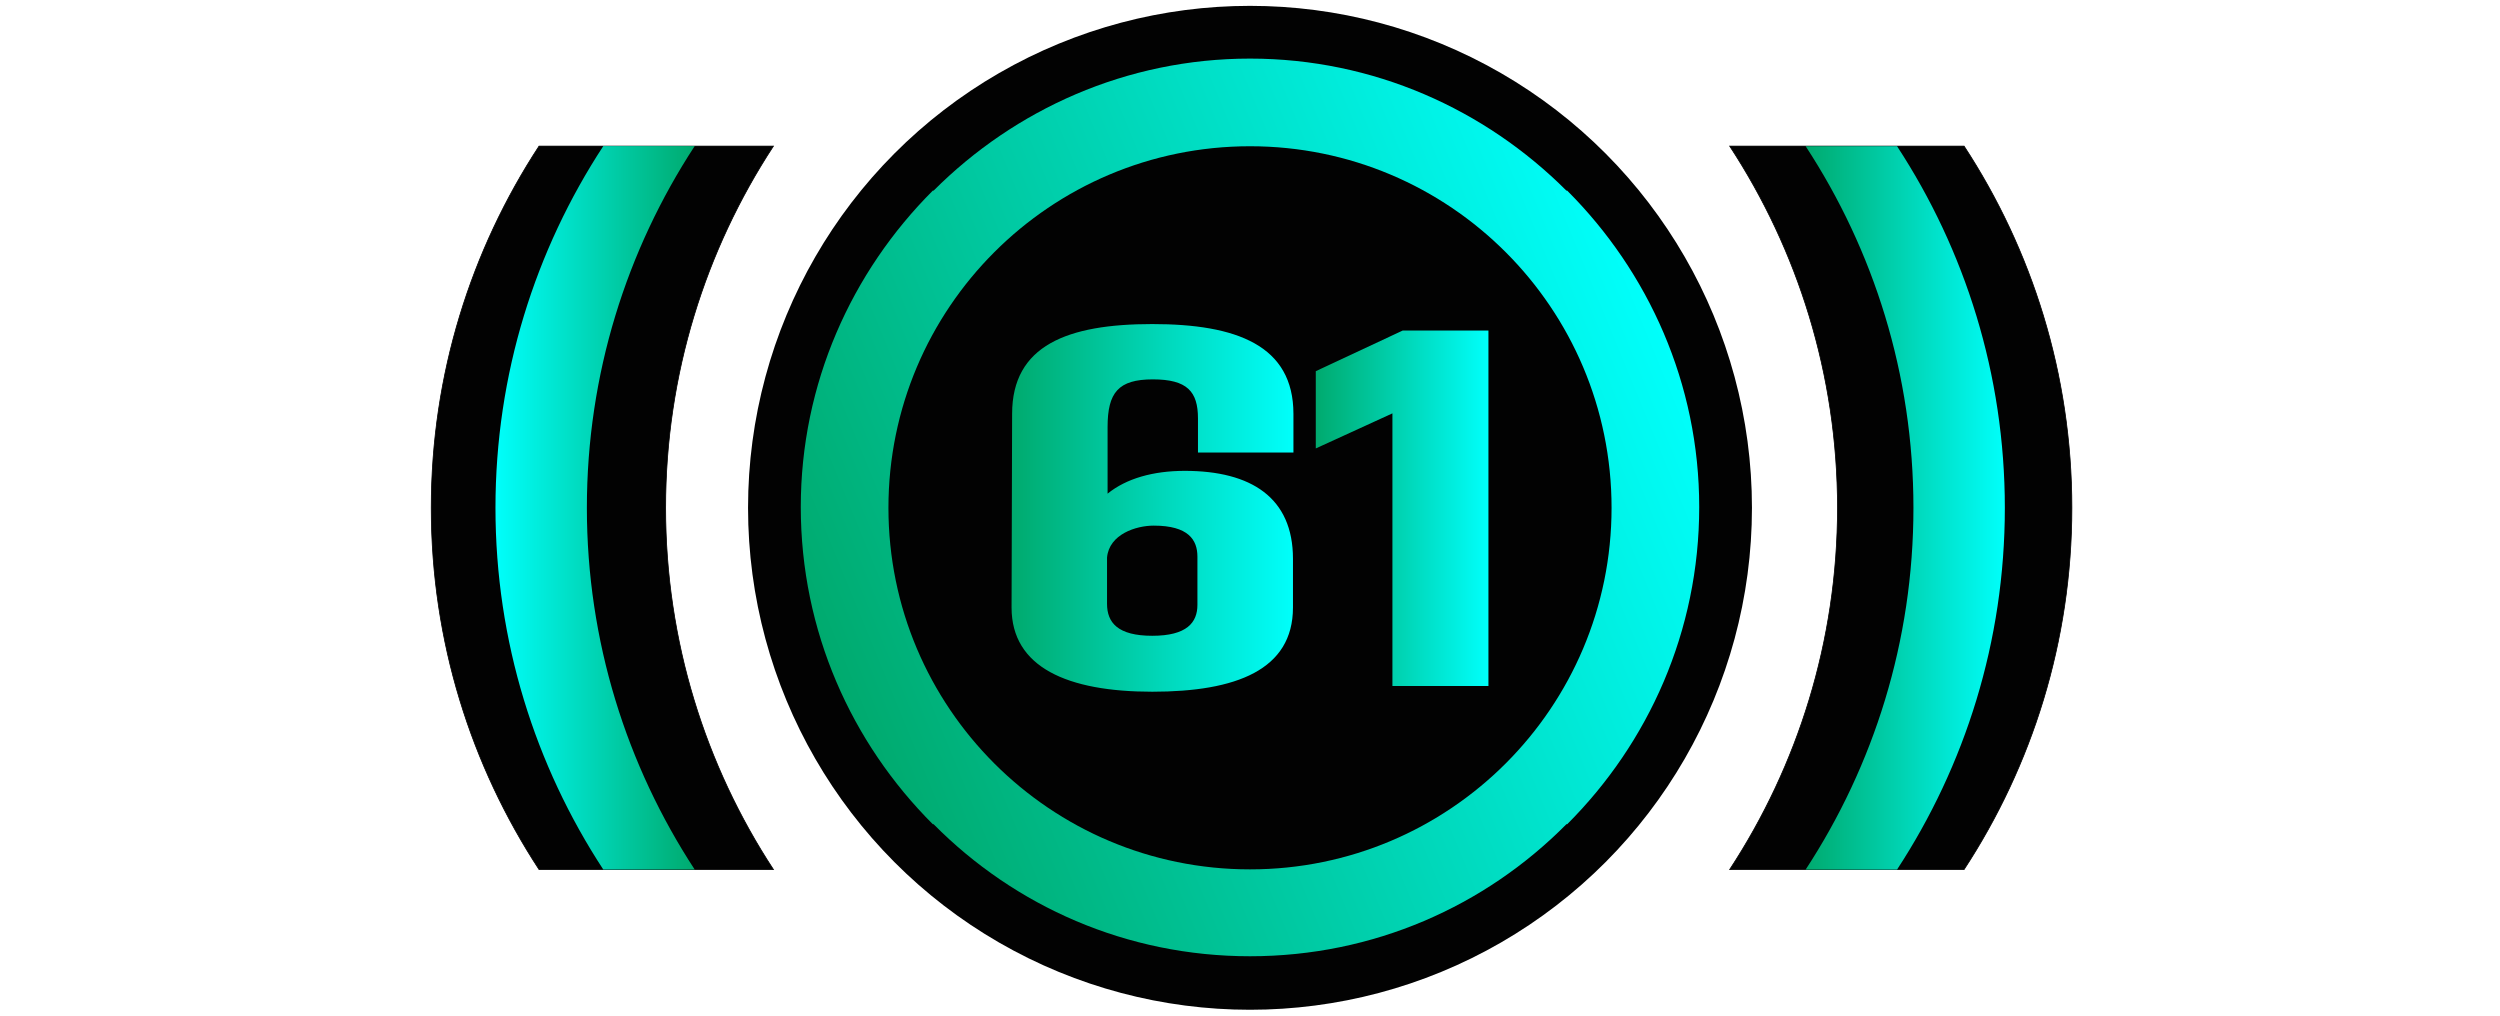 <?xml version="1.0" encoding="utf-8"?>
<!-- Generator: Adobe Illustrator 24.3.0, SVG Export Plug-In . SVG Version: 6.00 Build 0)  -->
<svg version="1.1" xmlns="http://www.w3.org/2000/svg" xmlns:xlink="http://www.w3.org/1999/xlink" x="0px" y="0px" width="32px"
	 height="13px" viewBox="0 0 32 13" enable-background="new 0 0 32 13" xml:space="preserve">
<g id="Слой_3">
	<path fill="#020202" stroke="#020202" stroke-width="0.01" stroke-miterlimit="10" d="M26.52,6.5
		c0,1.71-0.51,3.3-1.38,4.63h-3C23.01,9.8,23.52,8.21,23.52,6.5
		c0-1.71-0.51-3.3-1.38-4.63h3C26.01,3.2,26.52,4.79,26.52,6.5z"/>
	<linearGradient id="SVGID_1_" gradientUnits="userSpaceOnUse" x1="23.112" y1="6.501" x2="25.662" y2="6.501">
		<stop  offset="0" style="stop-color:#00AA6E"/>
		<stop  offset="1" style="stop-color:#00FFFB"/>
	</linearGradient>
	<path fill="url(#SVGID_1_)" d="M25.662,6.501c0,1.71-0.51,3.3-1.38,4.63H23.112
		c0.87-1.33,1.38-2.92,1.38-4.63c0-1.71-0.51-3.3-1.38-4.63h1.17
		C25.152,3.201,25.662,4.791,25.662,6.501z"/>
	<path fill="#020202" stroke="#020202" stroke-width="0.01" stroke-miterlimit="10" d="M8.52,6.5
		c0,1.71,0.51,3.3,1.38,4.63h-3C6.03,9.8,5.52,8.21,5.52,6.5
		c0-1.71,0.51-3.3,1.38-4.63h3C9.03,3.2,8.52,4.79,8.52,6.5z"/>
	
		<linearGradient id="SVGID_2_" gradientUnits="userSpaceOnUse" x1="39.899" y1="6.5" x2="42.449" y2="6.5" gradientTransform="matrix(-1 0 0 1 48.792 0)">
		<stop  offset="0" style="stop-color:#00AA6E"/>
		<stop  offset="1" style="stop-color:#00FFFB"/>
	</linearGradient>
	<path fill="url(#SVGID_2_)" d="M6.342,6.5c0,1.71,0.51,3.3,1.38,4.63h1.17
		C8.022,9.799,7.512,8.209,7.512,6.5c0-1.71,0.51-3.3,1.38-4.63H7.722
		C6.852,3.2,6.342,4.789,6.342,6.5z"/>
</g>
<g id="Слой_2">
	<circle fill="#020202" cx="16" cy="6.5" r="6.425"/>
	<linearGradient id="SVGID_3_" gradientUnits="userSpaceOnUse" x1="10.685" y1="8.68" x2="21.316" y2="4.313">
		<stop  offset="0" style="stop-color:#00AA6E"/>
		<stop  offset="1" style="stop-color:#00FFFB"/>
	</linearGradient>
	<path fill="url(#SVGID_3_)" d="M21.75,6.49c0,1.59-0.65,3.02-1.69,4.06h-0.01
		C19.01,11.6,17.58,12.24,16,12.24s-3.01-0.64-4.05-1.69h-0.01
		C10.9,9.51,10.25,8.08,10.25,6.49c0-1.58,0.65-3.01,1.69-4.05h0.01
		C12.99,1.4,14.42,0.75,16,0.75s3.01,0.65,4.05,1.69h0.01
		C21.1,3.48,21.75,4.91,21.75,6.49z"/>
	<circle fill="#020202" cx="16" cy="6.5" r="4.628"/>
	<g>
		<linearGradient id="SVGID_4_" gradientUnits="userSpaceOnUse" x1="12.948" y1="6.5" x2="16.556" y2="6.5">
			<stop  offset="0" style="stop-color:#00AA6E"/>
			<stop  offset="1" style="stop-color:#00FFFB"/>
		</linearGradient>
		<path fill="url(#SVGID_4_)" d="M15.334,5.792V5.356c0-0.344-0.137-0.5-0.578-0.5
			c-0.442,0-0.579,0.169-0.579,0.611v0.852c0.24-0.195,0.585-0.292,0.988-0.292
			c0.852,0,1.385,0.344,1.385,1.125v0.624c0,0.799-0.729,1.078-1.801,1.078
			c-1.086,0-1.801-0.312-1.801-1.078l0.007-2.478c0-0.877,0.708-1.15,1.794-1.15
			c1.079,0,1.807,0.273,1.807,1.15v0.494H15.334z M14.17,7.137v0.592
			c0,0.24,0.137,0.409,0.579,0.409s0.578-0.169,0.578-0.396V7.125
			c0-0.215-0.116-0.397-0.559-0.397C14.541,6.728,14.197,6.838,14.17,7.137z"/>
		<linearGradient id="SVGID_5_" gradientUnits="userSpaceOnUse" x1="16.842" y1="6.507" x2="19.052" y2="6.507">
			<stop  offset="0" style="stop-color:#00AA6E"/>
			<stop  offset="1" style="stop-color:#00FFFB"/>
		</linearGradient>
		<path fill="url(#SVGID_5_)" d="M19.052,4.231v4.55H17.823V5.291l-0.981,0.449V4.751
			l1.112-0.52H19.052z"/>
	</g>
</g>
</svg>
